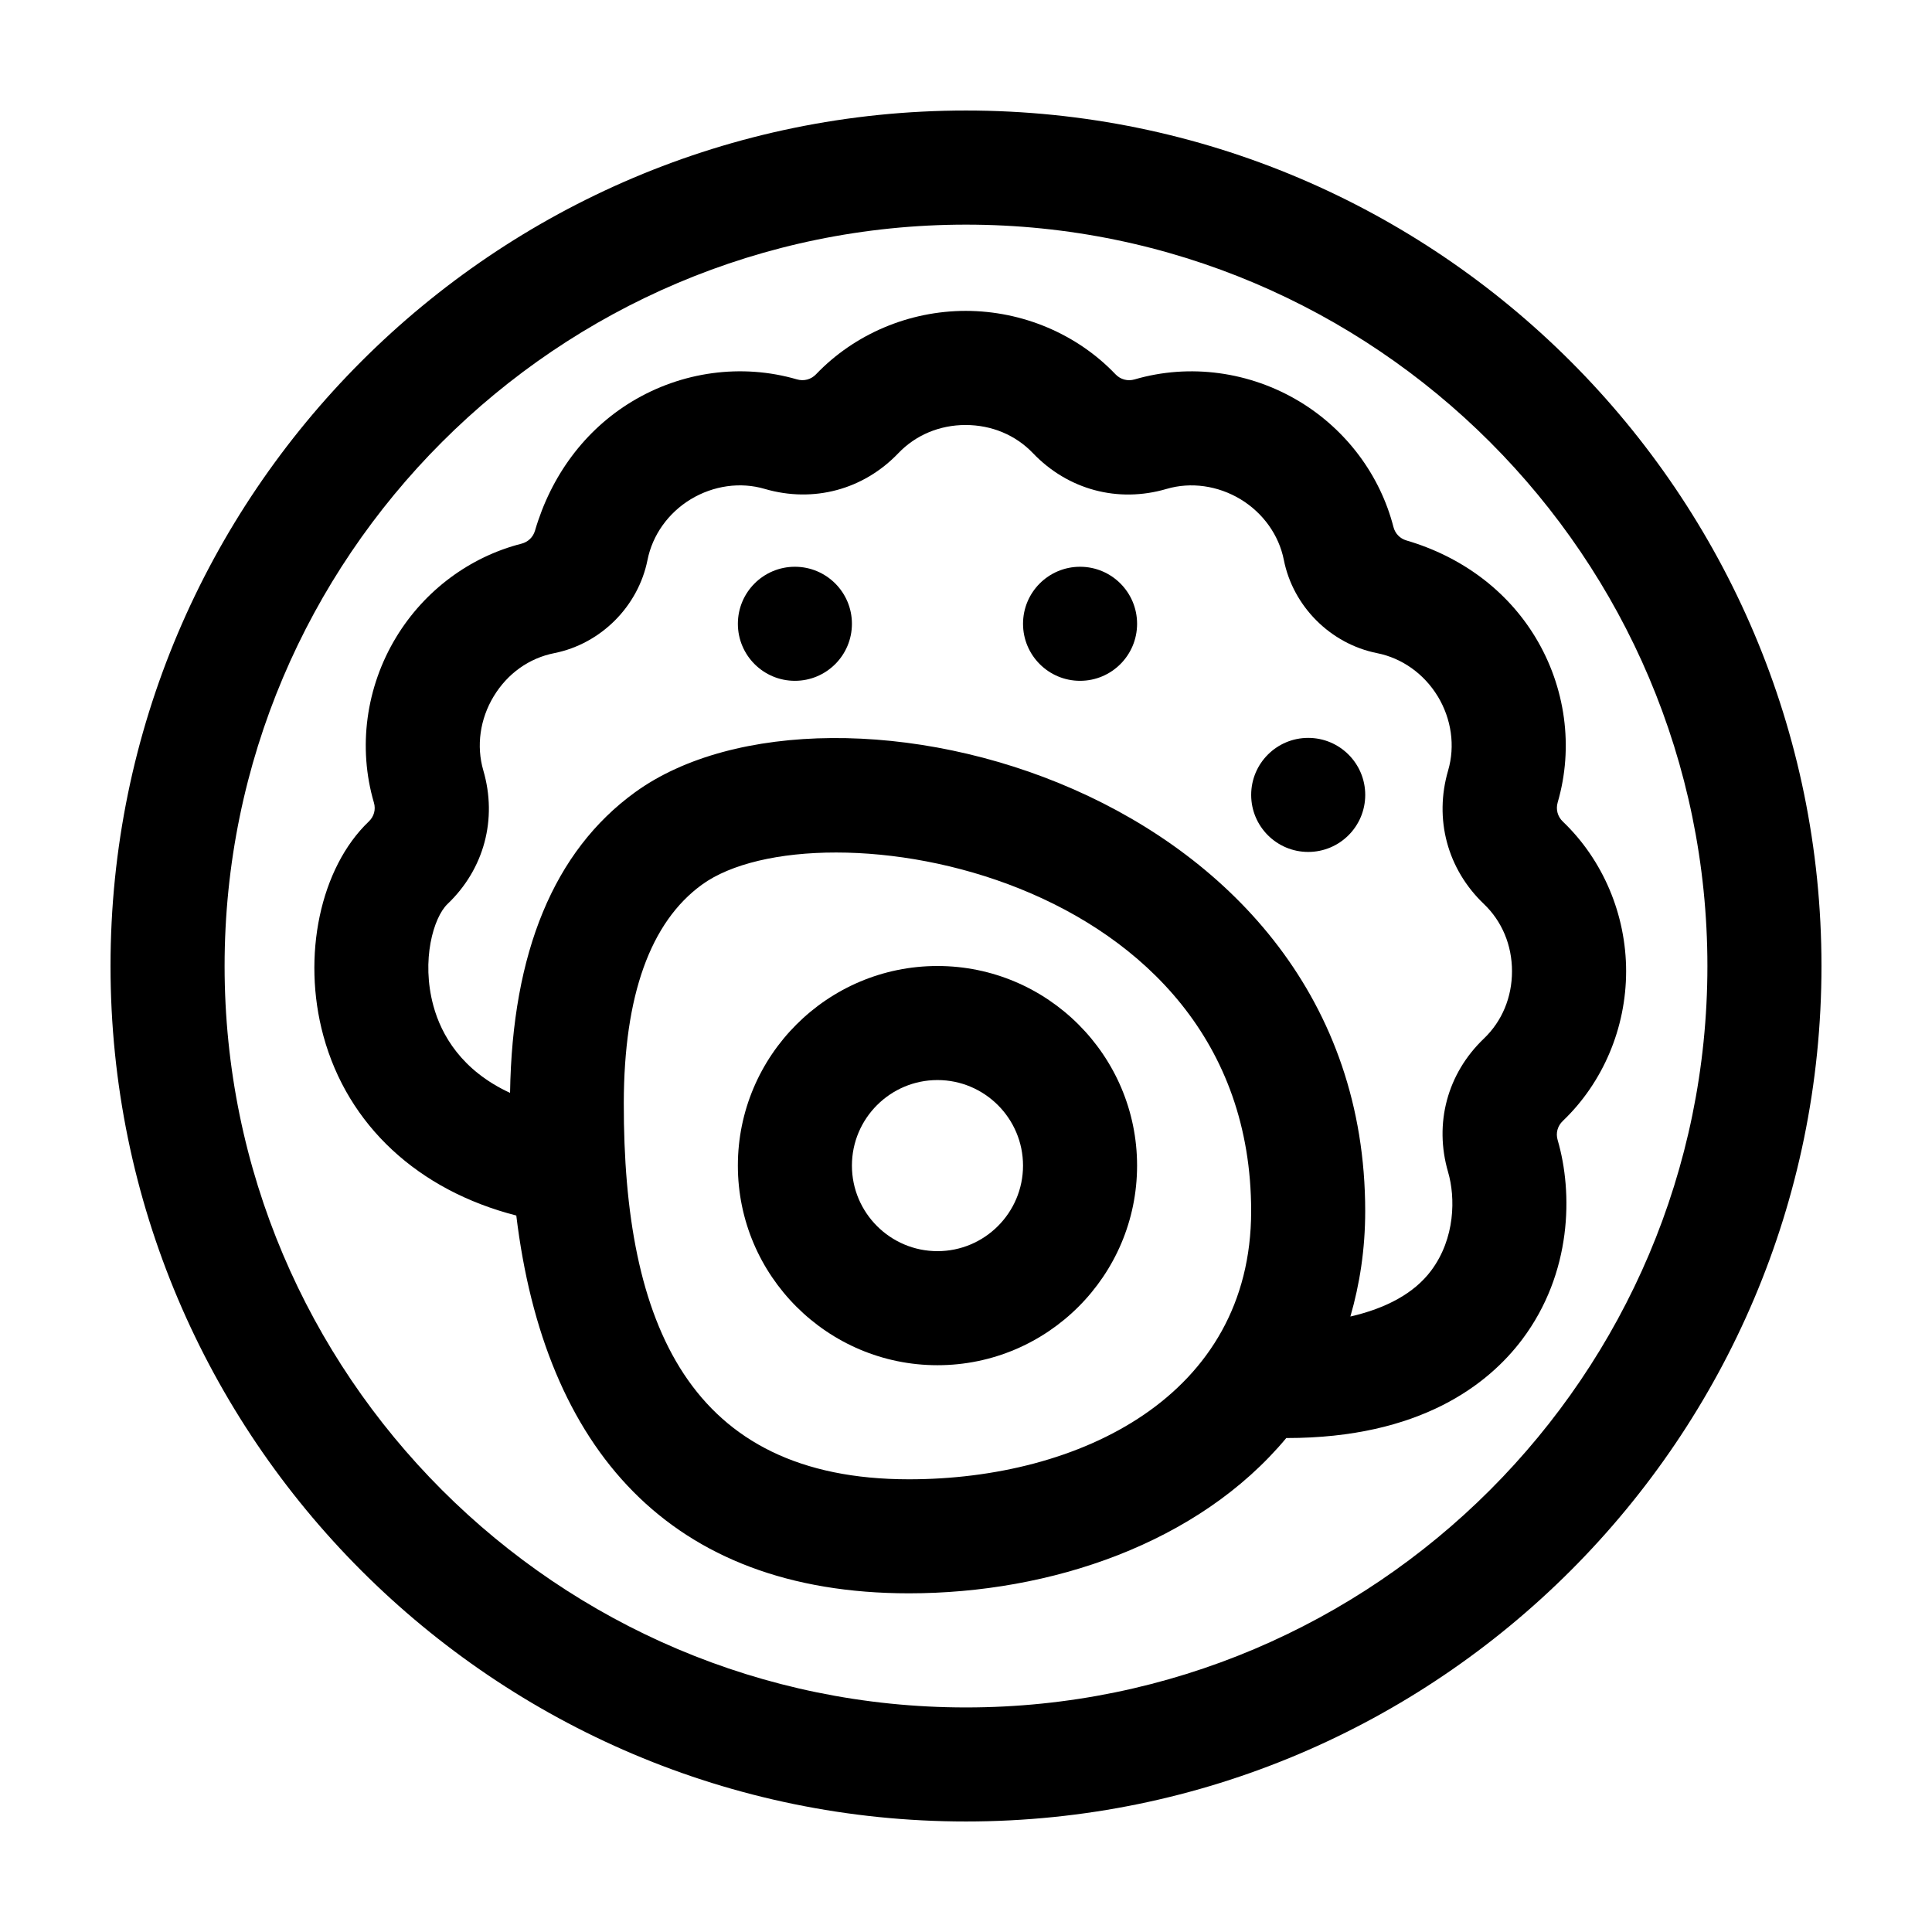 <?xml version="1.0" encoding="UTF-8"?>
<!-- Uploaded to: ICON Repo, www.iconrepo.com, Generator: ICON Repo Mixer Tools -->
<svg fill="#000000" width="800px" height="800px" version="1.1" viewBox="144 144 512 512" xmlns="http://www.w3.org/2000/svg">
 <g>
  <path d="m488.47 250.46c-13.238-8.016-29.215-10.172-43.781-5.914-1.848 0.539-3.754 0.031-5.082-1.367-10.191-10.672-24.645-16.777-39.664-16.793h-0.004c-15.008 0-29.473 6.125-39.672 16.793-1.324 1.391-3.223 1.898-5.074 1.359-14.59-4.246-30.539-2.109-43.777 5.906-12.426 7.527-21.371 19.594-25.641 34.195-0.504 1.719-1.832 2.992-3.566 3.438-13.719 3.508-25.711 12.418-33.211 24.777-8.039 13.246-10.195 29.246-5.906 43.863 0.539 1.832 0.016 3.684-1.367 4.996-12.848 12.262-17.801 35.621-12.027 56.793 6.465 23.715 25.078 40.945 51.125 47.621 7.453 61.625 40.488 100.12 104.06 100.12 37.504 0 76.746-13.23 100.01-41.172 0.035 0 0.066 0.02 0.102 0.02 35.371 0 53.484-14.242 62.453-26.199 13.145-17.539 13.441-38.773 9.34-52.793-0.539-1.844-0.016-3.715 1.375-5.043 10.66-10.184 16.766-24.645 16.777-39.656 0-15.023-6.117-29.488-16.777-39.684-1.391-1.328-1.898-3.234-1.359-5.082 4.262-14.594 2.102-30.551-5.926-43.793-7.531-12.414-19.594-21.352-34.168-25.625-1.715-0.504-2.988-1.832-3.43-3.562-3.527-13.707-12.445-25.703-24.809-33.203zm-103.59 285.57c-58.164 0-75.672-41.102-75.57-99.75 0.051-28.43 7.019-47.883 20.707-57.832 30.461-22.102 145.55-3.918 145.55 86.523 0 49.082-45.551 71.059-90.688 71.059zm140.14-207.5c3.637 6.004 4.648 13.164 2.75 19.645-3.762 12.887-0.223 26.129 9.48 35.395 4.805 4.59 7.445 10.922 7.445 17.828s-2.641 13.238-7.441 17.828c-9.715 9.27-13.254 22.512-9.492 35.395 1.949 6.688 1.934 17.531-4.516 26.137-4.504 6.004-11.926 9.961-21.383 12.137 2.465-8.539 3.93-17.777 3.93-27.922 0-112.34-141.52-148.77-193.54-110.98-21.445 15.574-32.512 42.402-33.082 79.633-12.844-5.926-18.227-15.391-20.312-23.059-3.305-12.133 0.047-23.469 3.734-26.992 9.715-9.27 13.254-22.512 9.492-35.395-1.895-6.481-0.891-13.637 2.75-19.645 3.668-6.051 9.371-10.125 16.086-11.453 12.309-2.465 22.223-12.383 24.676-24.691 1.316-6.602 5.492-12.461 11.461-16.086 6.004-3.617 13.148-4.648 19.629-2.731 12.891 3.75 26.133 0.207 35.402-9.492 4.59-4.797 10.922-7.453 17.824-7.453h0.004c6.902 0.016 13.227 2.656 17.816 7.453 9.289 9.715 22.531 13.27 35.406 9.492 6.449-1.906 13.621-0.887 19.637 2.746 5.969 3.633 10.148 9.477 11.453 16.062 2.434 12.309 12.352 22.242 24.703 24.707 6.606 1.305 12.461 5.481 16.082 11.441z"/>
  <path d="m392.44 400c-29.164 0-52.898 23.734-52.898 52.898 0 29.164 23.734 52.898 52.898 52.898 29.164 0 52.898-23.734 52.898-52.898 0-29.164-23.734-52.898-52.898-52.898zm0 75.57c-12.5 0-22.672-10.172-22.672-22.672s10.172-22.672 22.672-22.672 22.672 10.172 22.672 22.672-10.172 22.672-22.672 22.672z"/>
  <path d="m400 173.29c-125.01 0-226.71 101.7-226.71 226.71s101.7 226.71 226.71 226.71 226.71-101.7 226.71-226.71c-0.004-125.02-101.71-226.71-226.71-226.71zm0 423.2c-108.34 0-196.48-88.148-196.48-196.48 0-108.34 88.141-196.48 196.48-196.48s196.48 88.148 196.48 196.48-88.141 196.48-196.48 196.48z"/>
  <path d="m505.8 354.66c0 8.348-6.766 15.113-15.113 15.113s-15.113-6.766-15.113-15.113 6.766-15.113 15.113-15.113 15.113 6.766 15.113 15.113z"/>
  <path d="m445.34 309.31c0 8.348-6.766 15.113-15.113 15.113-8.348 0-15.113-6.766-15.113-15.113s6.766-15.113 15.113-15.113c8.348 0 15.113 6.766 15.113 15.113z"/>
  <path d="m369.77 309.31c0 8.348-6.766 15.113-15.113 15.113s-15.113-6.766-15.113-15.113 6.766-15.113 15.113-15.113 15.113 6.766 15.113 15.113z"/>
 </g>
</svg>